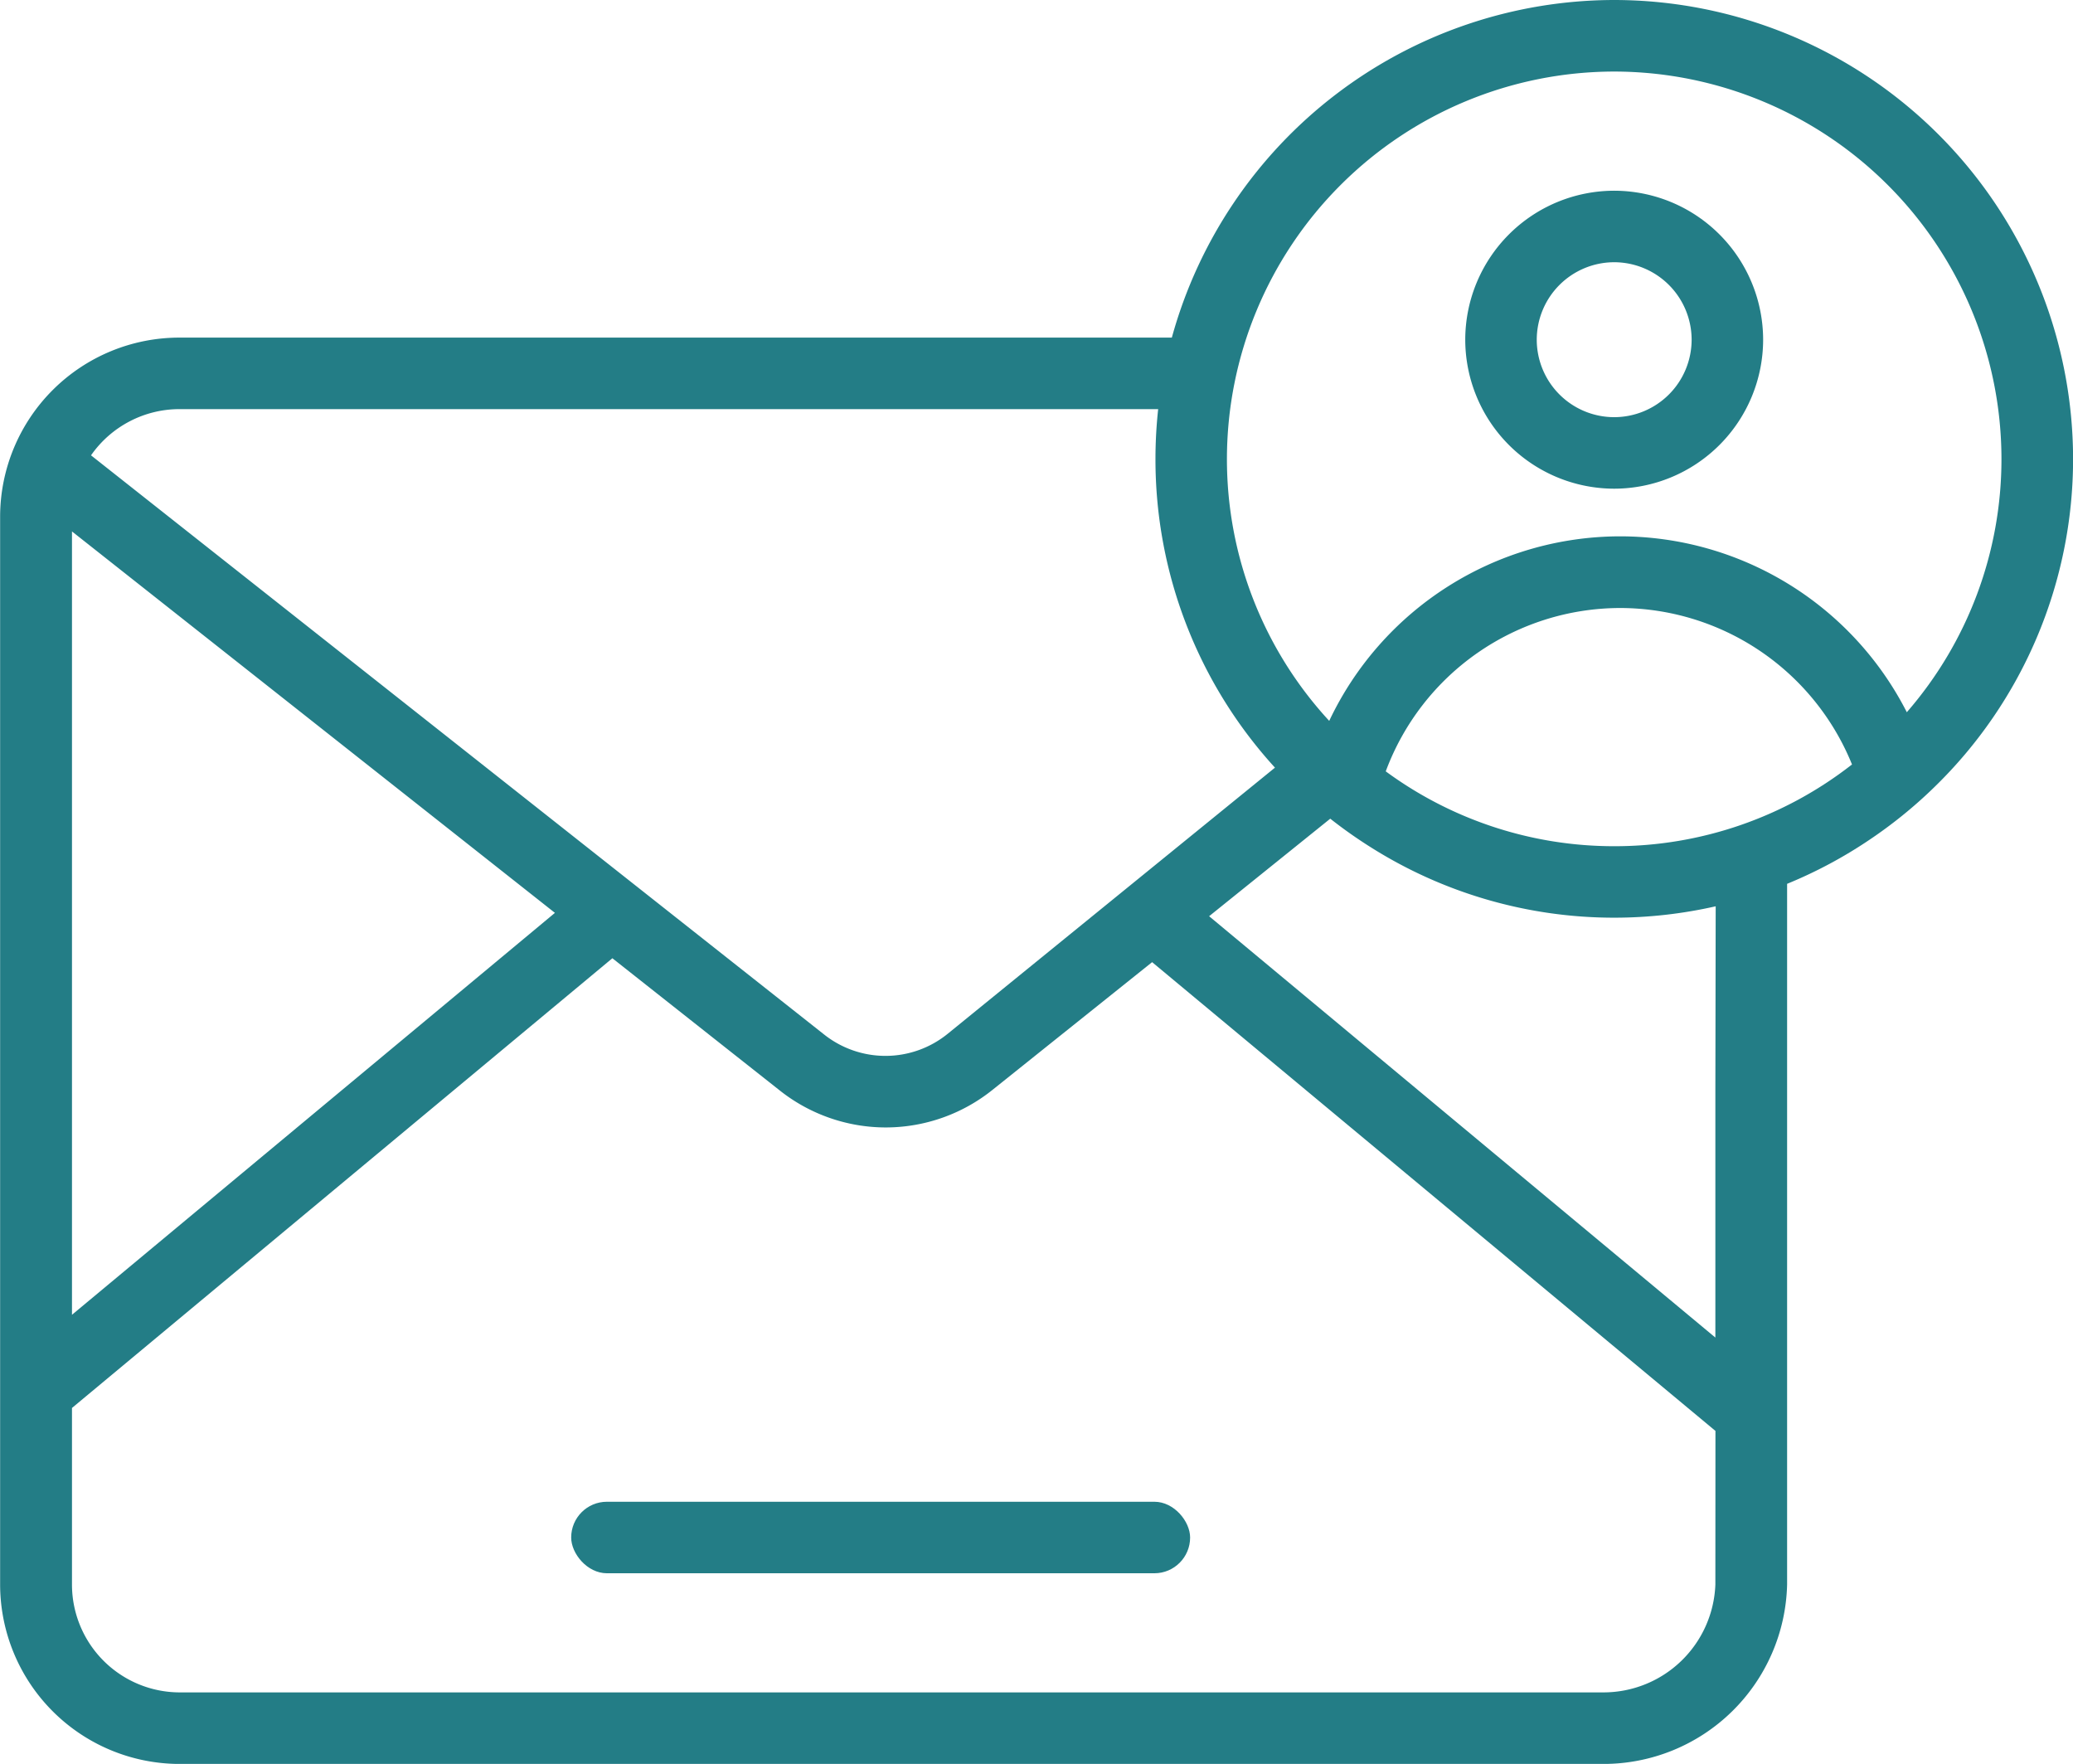 <svg xmlns="http://www.w3.org/2000/svg" width="52.041" height="44.274" viewBox="0 0 52.041 44.274">
  <g id="Group_1674" data-name="Group 1674" transform="translate(771.21 1114.311)">
    <path id="Path_1493" data-name="Path 1493" d="M-768.65-1071.686l12.124-10.088Z" transform="translate(-0.757 -9.624)" fill="#237d86"/>
    <g id="Group_1622" data-name="Group 1622" transform="translate(-771.21 -1114.311)">
      <rect id="Rectangle_395" data-name="Rectangle 395" width="15.538" height="1.795" rx="0.897" transform="translate(14.339 37.694)" fill="#237d86"/>
      <path id="Path_1496" data-name="Path 1496" d="M-715.236-1100.035a3.744,3.744,0,0,1-3.739-3.739,3.744,3.744,0,0,1,3.739-3.74,3.744,3.744,0,0,1,3.739,3.74A3.744,3.744,0,0,1-715.236-1100.035Zm0-5.684a1.947,1.947,0,0,0-1.944,1.945,1.946,1.946,0,0,0,1.944,1.944,1.946,1.946,0,0,0,1.944-1.944A1.947,1.947,0,0,0-715.236-1105.719Z" transform="translate(755.759 1112.301)" fill="#237d86"/>
      <path id="Path_1497" data-name="Path 1497" d="M-730.686-1114.311a11.535,11.535,0,0,0-11.106,8.474H-766.7a4.5,4.5,0,0,0-4.507,4.487v26.806a4.51,4.51,0,0,0,4.495,4.508h35.754a4.612,4.612,0,0,0,4.612-4.508v-17.583a11.466,11.466,0,0,0,2.07-1.107,11.564,11.564,0,0,0,1.62-1.314,11.479,11.479,0,0,0,3.489-8.246A11.531,11.531,0,0,0-730.686-1114.311Zm-36.017,10.269h24.568a11.609,11.609,0,0,0-.068,1.249,11.474,11.474,0,0,0,3,7.75l-8.222,6.685a2.478,2.478,0,0,1-3.1.01l-18.4-14.534A2.708,2.708,0,0,1-766.7-1104.042Zm-2.7,3.07,12.124,9.574-12.124,10.088Zm41.256,26.428a2.811,2.811,0,0,1-2.81,2.712h-35.754a2.708,2.708,0,0,1-2.692-2.712v-4.427l13.566-11.288,4.2,3.317a4.289,4.289,0,0,0,2.663.93,4.288,4.288,0,0,0,2.687-.949l4-3.2,14.142,11.766Zm0-12.421v1.909l0,4.318-5.514-4.588-3.615-3.009-3.58-2.979,2.256-1.816.785-.632a11.71,11.71,0,0,0,1.015.716,11.437,11.437,0,0,0,6.119,1.769,11.509,11.509,0,0,0,2.542-.286Zm-2.539-6.106a9.671,9.671,0,0,1-5.736-1.879,6.288,6.288,0,0,1,5.885-4.1,6.29,6.29,0,0,1,5.82,3.927A9.67,9.67,0,0,1-730.686-1093.071Zm7.345-3.363a8.084,8.084,0,0,0-7.2-4.415,8.088,8.088,0,0,0-7.3,4.632,9.684,9.684,0,0,1-2.568-6.576,9.733,9.733,0,0,1,9.722-9.722,9.733,9.733,0,0,1,9.722,9.722A9.677,9.677,0,0,1-723.341-1096.434Z" transform="translate(771.21 1114.311)" fill="#237d86"/>
    </g>
  </g>
</svg>
